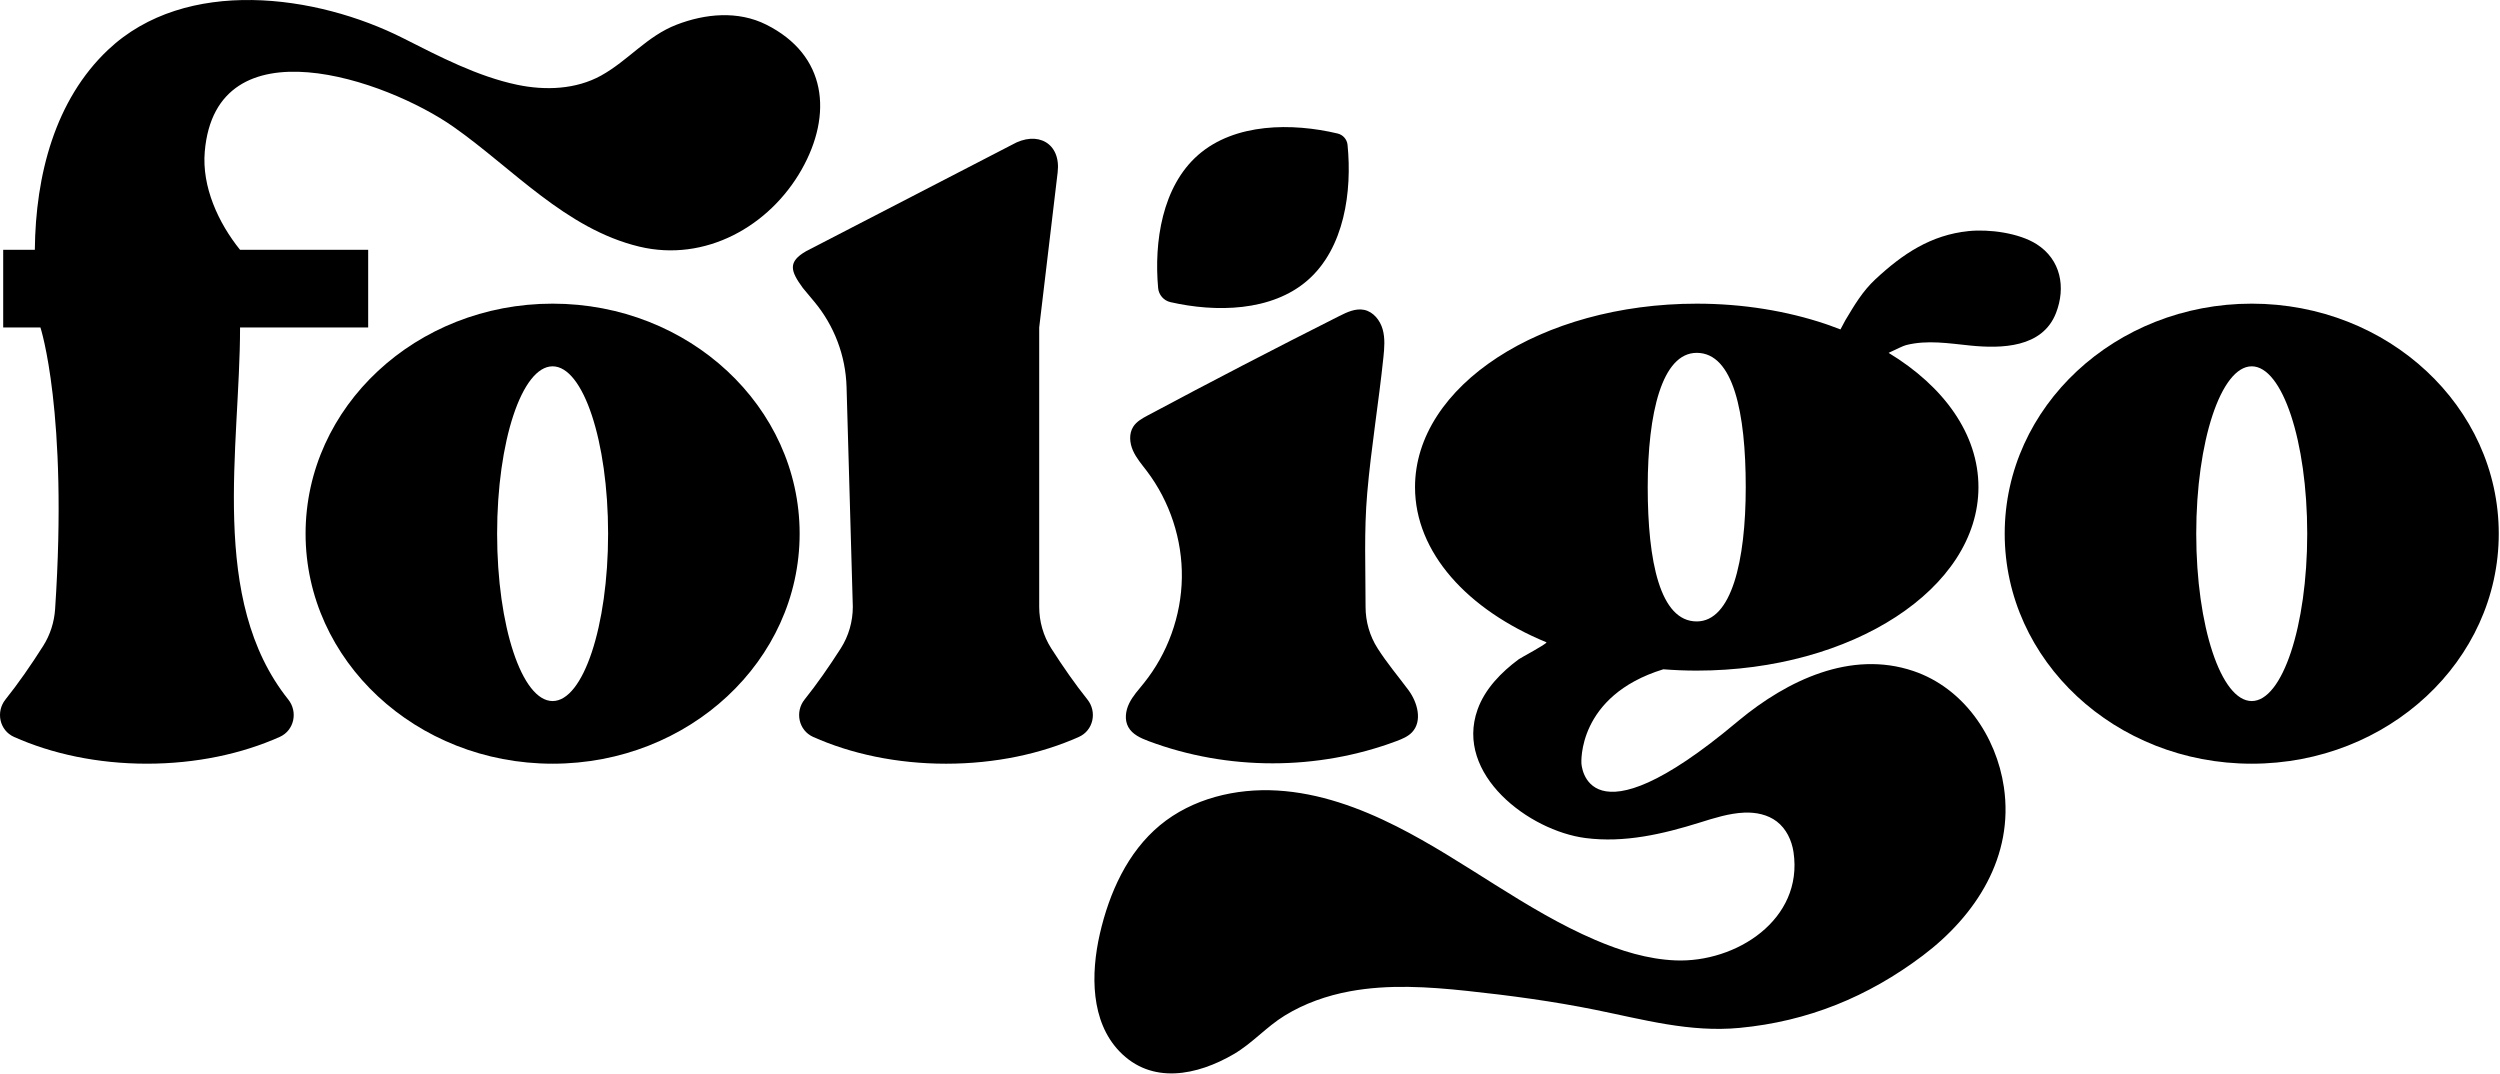 <?xml version="1.0" encoding="UTF-8" standalone="no"?>
<svg xmlns="http://www.w3.org/2000/svg" xmlns:xlink="http://www.w3.org/1999/xlink" xmlns:serif="http://www.serif.com/" width="100%" height="100%" viewBox="0 0 1094 470" version="1.1" xml:space="preserve" style="fill-rule:evenodd;clip-rule:evenodd;stroke-linejoin:round;stroke-miterlimit:2;">
  <g id="Vrstva-1" serif:id="Vrstva 1">
    <path d="M524.323,67.808c-15.812,13.827 -19.35,38.116 -17.523,58.266c0.273,2.972 2.461,5.478 5.378,6.139c19.722,4.5 44.267,4.233 60.078,-9.594c16.067,-14.05 19.461,-38.906 17.428,-59.239c-0.239,-2.395 -1.989,-4.389 -4.328,-4.95c-19.883,-4.722 -44.967,-4.672 -61.033,9.378" style="fill-rule:nonzero;"></path>
    <path d="M241.822,306.78c-13.411,-0 -24.283,-32.789 -24.283,-73.245c-0,-40.444 10.872,-73.233 24.283,-73.233c13.411,-0 24.283,32.789 24.283,73.233c0,40.456 -10.872,73.245 -24.283,73.245m-0,-173.9c-59.7,-0 -108.1,45.066 -108.1,100.655c-0,55.595 48.4,100.661 108.1,100.661c59.7,0 108.1,-45.066 108.1,-100.661c-0,-55.589 -48.4,-100.655 -108.1,-100.655" style="fill-rule:nonzero;"></path>
    <path d="M985.357,306.78c-13.411,-0 -24.283,-32.789 -24.283,-73.245c-0,-40.444 10.872,-73.233 24.283,-73.233c13.411,-0 24.283,32.789 24.283,73.233c0,40.456 -10.872,73.245 -24.283,73.245m-0,-173.9c-59.7,-0 -108.1,45.066 -108.1,100.655c-0,55.595 48.4,100.661 108.1,100.661c59.7,0 108.1,-45.066 108.1,-100.661c-0,-55.589 -48.4,-100.655 -108.1,-100.655" style="fill-rule:nonzero;"></path>
    <path d="M18.899,282.651c-5.378,8.478 -10.923,16.461 -16.5,23.439c-4.339,5.422 -2.611,13.555 3.727,16.383c16.545,7.395 36.562,11.722 58.139,11.722c21.578,0 41.595,-4.327 58.145,-11.722c6.333,-2.828 8.061,-10.961 3.728,-16.378c-34.912,-43.705 -21.089,-110.533 -21.089,-162.794l56.066,-0l0,-33.983l-56.066,-0c-9.5,-11.773 -16.767,-27.595 -15.445,-42.984c4.934,-57.389 79.389,-31.489 108.806,-10.855c25.878,18.144 49.133,44.727 81.372,52.45c28.8,6.9 56.922,-8.839 71.022,-33.756c13.622,-24.072 11.111,-50.089 -15.522,-63.405c-12.344,-6.173 -26.689,-4.806 -39.222,0.044c-13.05,5.044 -21.061,15.628 -33.017,22.256c-10.989,6.083 -24.367,6.616 -36.661,4.044c-17.433,-3.644 -34.167,-12.411 -49.972,-20.4c-37.95,-19.172 -95.111,-27.056 -129.134,5.1c-23.166,21.889 -31.722,54.744 -32.033,87.506l-13.844,-0l-0,33.983l16.294,-0c0,-0 12.172,37.055 6.422,123.255c-0.383,5.706 -2.15,11.262 -5.216,16.095" style="fill-rule:nonzero;"></path>
    <path d="M356.366,132.065c8.733,10.5 13.7,23.628 14.089,37.278l2.739,96.167c-0,6.45 -1.8,12.794 -5.278,18.228c-5.167,8.083 -10.478,15.688 -15.828,22.372c-4.328,5.411 -2.589,13.533 3.739,16.361c16.544,7.394 36.567,11.728 58.15,11.728c21.578,-0 41.606,-4.334 58.15,-11.728c6.333,-2.828 8.061,-10.961 3.728,-16.372c-5.345,-6.684 -10.656,-14.289 -15.822,-22.361c-3.473,-5.434 -5.273,-11.778 -5.273,-18.228l0,-122.211l8.073,-67.861c1.522,-12.784 -8.845,-18.495 -20.012,-12.073l-90.033,46.539c-8.072,4.645 -6.972,8.589 -1.467,16.1l5.045,6.061Z" style="fill-rule:nonzero;"></path>
    <path d="M597.571,265.507c0.006,-16.628 -0.716,-33.122 0.728,-49.75c1.722,-19.878 5.022,-39.572 7.084,-59.417c0.422,-4.089 0.783,-8.3 -0.339,-12.255c-1.128,-3.956 -4.073,-7.656 -8.095,-8.489c-3.733,-0.772 -7.466,0.989 -10.866,2.7c-28.123,14.161 -56.073,28.661 -83.839,43.5c-2.378,1.267 -4.85,2.633 -6.311,4.894c-1.973,3.056 -1.623,7.134 -0.15,10.461c1.466,3.328 3.9,6.112 6.094,9.006c10.078,13.294 15.556,30 15.306,46.678c-0.25,16.678 -6.228,33.216 -16.7,46.194c-2.256,2.806 -4.745,5.484 -6.328,8.717c-1.589,3.233 -2.145,7.222 -0.417,10.383c1.767,3.239 5.428,4.878 8.878,6.172c34.639,12.984 73.978,12.967 108.6,-0.044c2.439,-0.922 4.944,-1.956 6.728,-3.856c4.589,-4.905 2.383,-13.066 -1.628,-18.45c-4.6,-6.183 -9.306,-11.711 -13.461,-18.216c-3.484,-5.434 -5.284,-11.778 -5.284,-18.228" style="fill-rule:nonzero;"></path>
    <path d="M742.491,271.939c-16.072,0 -21.45,-26.311 -21.45,-58.766c0,-32.456 6.262,-58.767 21.45,-58.767c16.067,-0 21.445,26.311 21.445,58.767c-0,32.455 -6.261,58.766 -21.445,58.766m148.723,-165.094c-7.706,-4.906 -20.75,-6.656 -29.839,-5.711c-16.361,1.7 -28.678,9.872 -40.7,21.077c-5.7,5.312 -9.178,11.323 -13.145,17.928c-0.266,0.45 -1.1,2.089 -2.144,4.017c-3.839,-1.483 -6.545,-2.395 -6.545,-2.395c-16.888,-5.666 -36.044,-8.877 -56.35,-8.877c-68.083,-0 -123.277,35.95 -123.277,80.289c-0,28.6 22.972,53.683 57.533,67.905l-0,0.011c-0.022,0.817 -11.117,6.639 -12.15,7.406c-7.606,5.639 -14.772,12.911 -18.011,21.994c-10.122,28.389 22.528,53.05 47.25,56.239c17.044,2.2 33.85,-1.739 50.022,-6.789c6.272,-1.961 12.806,-4.05 19.406,-4.333c5.016,-0.222 10.25,0.822 14.239,3.861c4.161,3.178 6.577,8.261 7.344,13.439c4.378,29.572 -25.239,48.467 -51.722,47.361c-12.078,-0.506 -23.834,-4.156 -34.945,-8.911c-30.739,-13.15 -57.172,-34.639 -87.011,-49.722c-16.322,-8.245 -33.911,-14.611 -52.166,-15.695c-18.256,-1.089 -37.295,3.517 -51.384,15.178c-14.205,11.767 -22.211,29.567 -26.328,47.55c-4.027,17.633 -3.977,38.244 8.506,51.333c14.144,14.828 34.144,10.595 50.078,1.295c8.216,-4.8 14.183,-11.867 22.305,-16.867c8.7,-5.355 18.534,-8.789 28.561,-10.639c16.834,-3.1 34.139,-1.983 51.162,-0.183c18.733,1.989 37.683,4.544 56.1,8.267c21.161,4.272 41.427,10 63.227,7.933c29.85,-2.828 56.2,-13.572 80.145,-31.611c23.383,-17.611 39.994,-43.428 35.528,-73.761c-3.295,-22.356 -17.728,-43.395 -39.584,-50.789c-27.461,-9.3 -55.278,4.178 -76.3,21.544c-0.328,0.267 -0.65,0.539 -0.978,0.811c-66.477,55.739 -68.011,18.028 -68.011,18.028c0,0 -2.033,-29.472 35.806,-41.139l-0.011,-0.011c4.811,0.372 9.7,0.583 14.666,0.583c68.084,0 123.278,-35.944 123.278,-80.288c0,-23.2 -15.128,-44.089 -39.289,-58.745c0.039,-0.033 0.078,-0.055 0.117,-0.083c3.228,-1.522 6.256,-3.017 7.556,-3.345c9.216,-2.311 18.488,-0.755 27.922,0.2c13.75,1.4 31.694,1.045 37.633,-14.233c4.367,-11.222 2.133,-23.35 -8.494,-30.122" style="fill-rule:nonzero;"></path>
  </g>
</svg>
